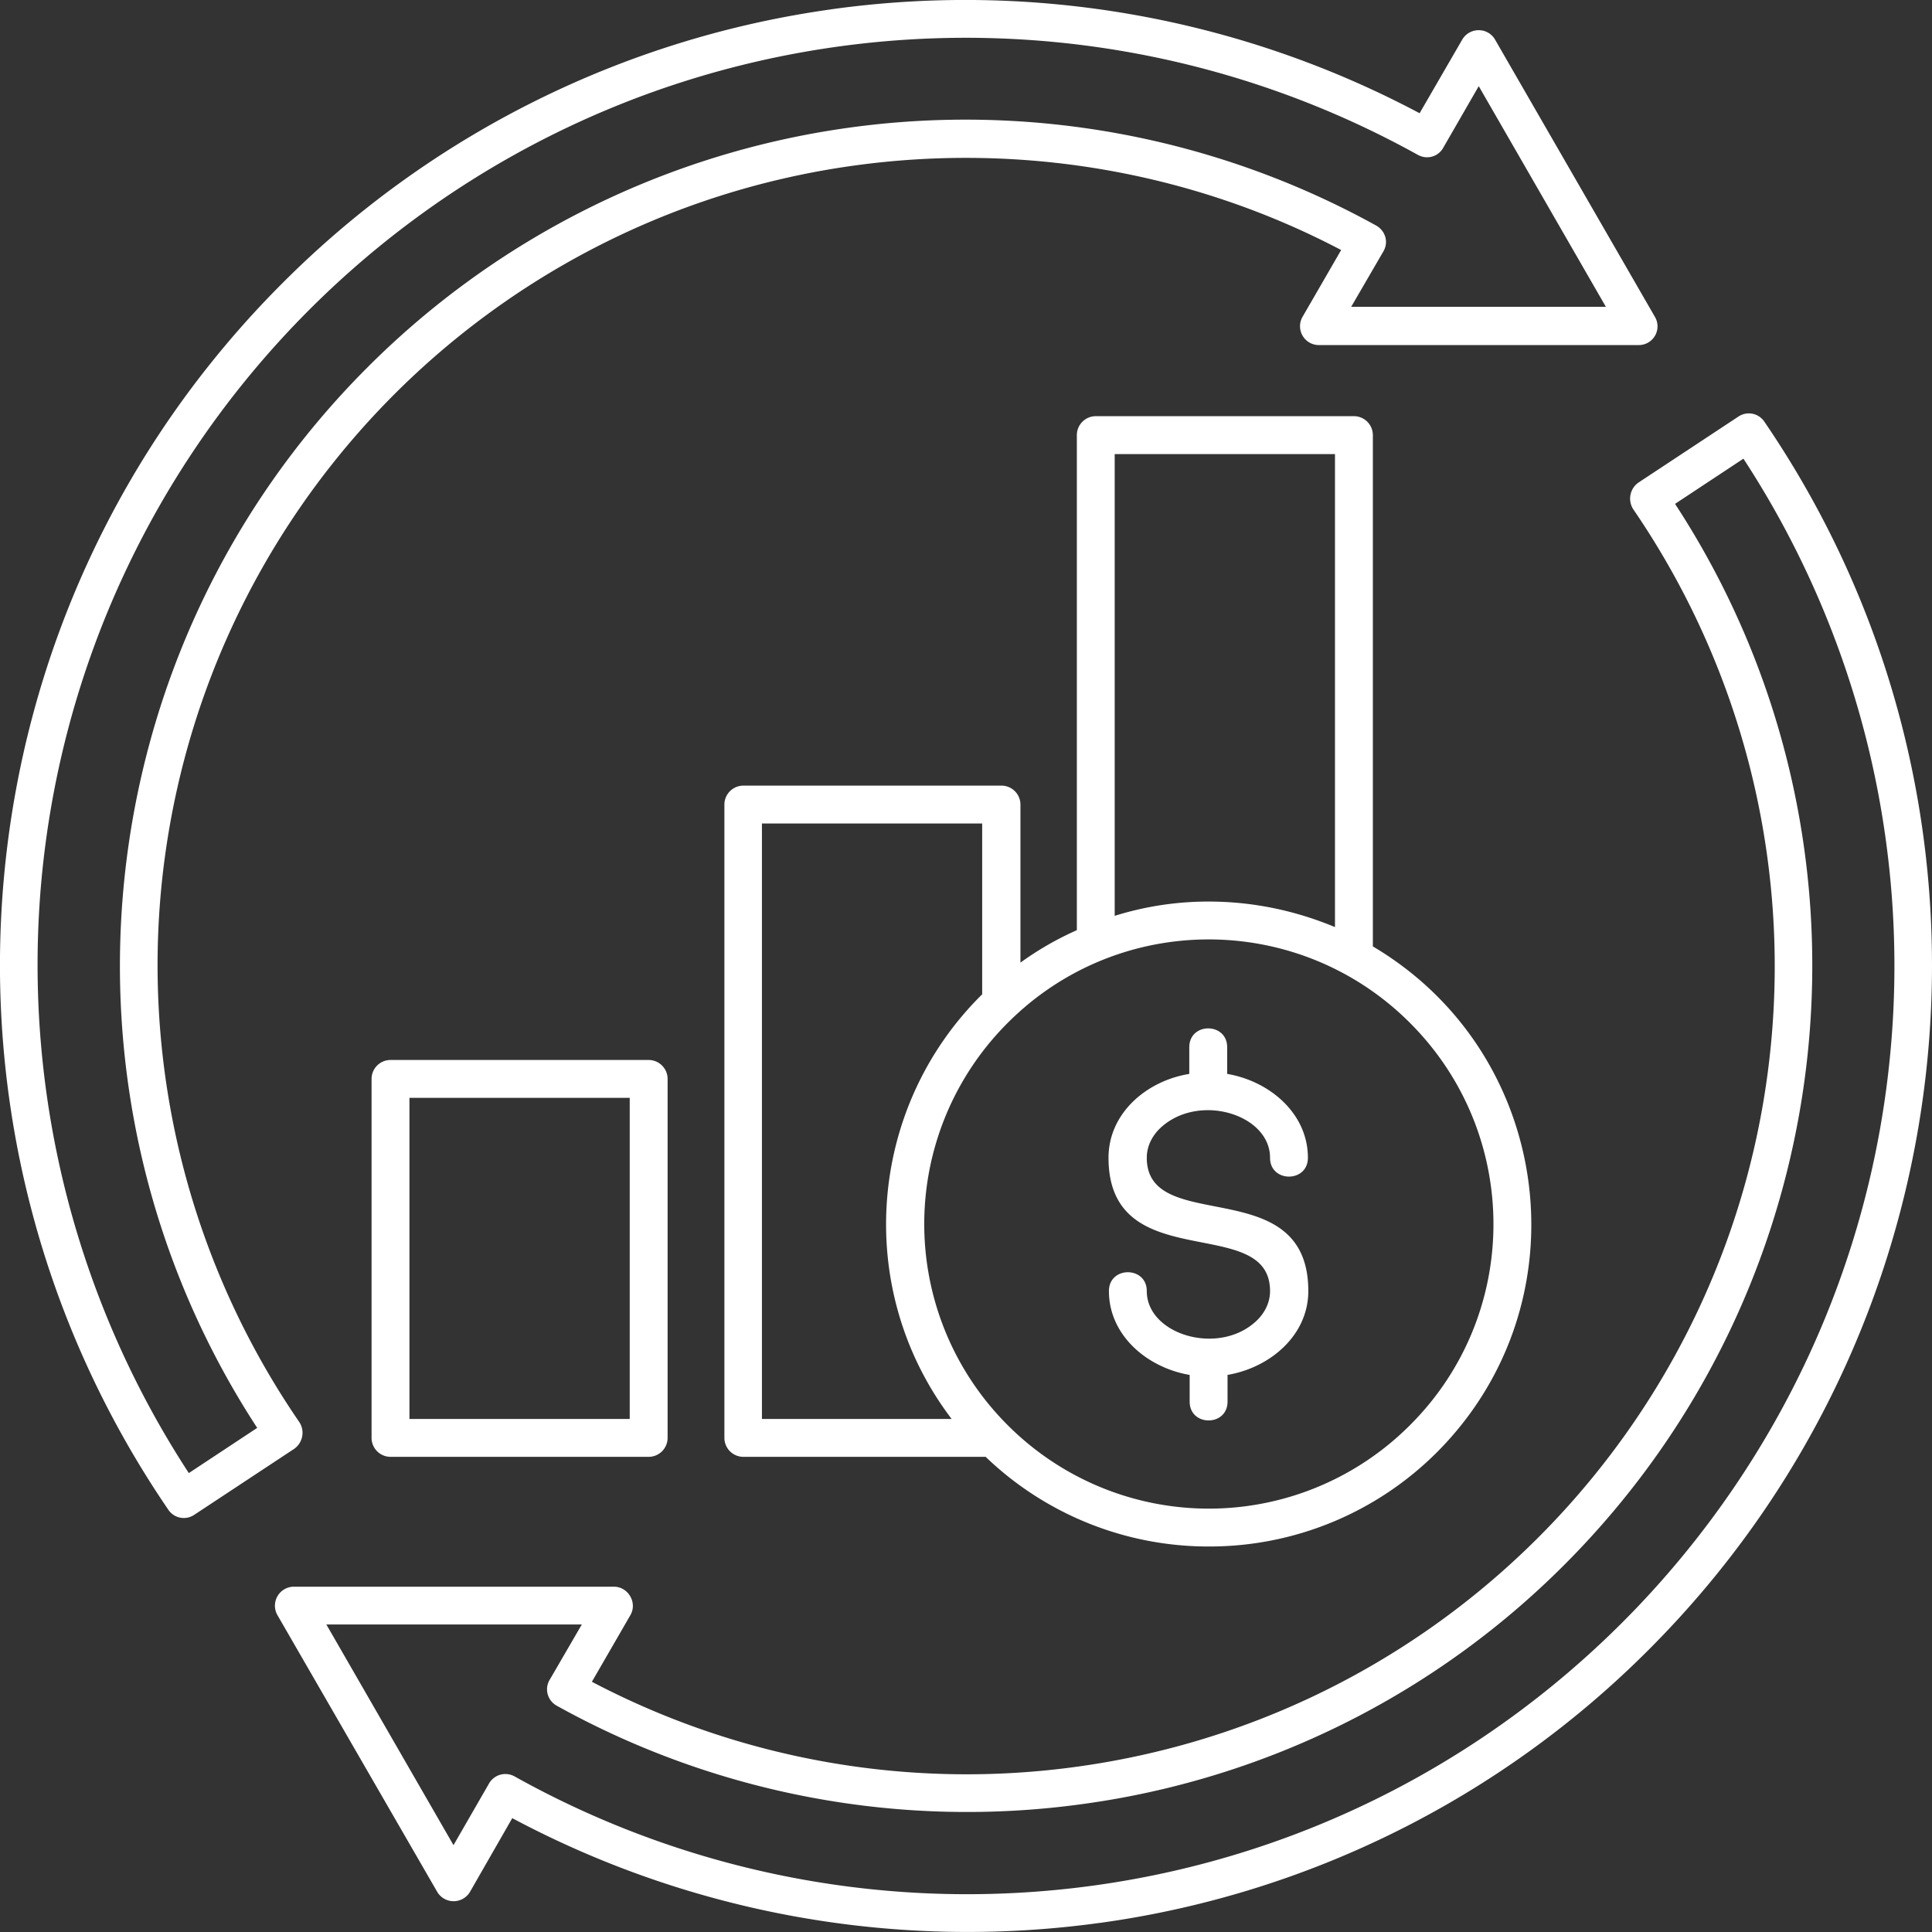 <svg width="56" height="56" fill="none" xmlns="http://www.w3.org/2000/svg"><rect width="100%" height="100%" fill="#333333" stroke="none"/><path d="M35.581 39.853v.773c0 .728-1.098.728-1.098 0v-.773c-1.243-.213-2.34-1.154-2.34-2.43 0-.729 1.097-.729 1.097 0 0 1.231 1.983 1.859 3.091.94.303-.246.482-.582.482-.94 0-2.286-4.682-.382-4.682-3.865 0-1.288 1.098-2.229 2.341-2.43v-.773c0-.729 1.098-.729 1.098 0v.772c1.243.213 2.34 1.154 2.34 2.431 0 .728-1.097.728-1.097 0 0-1.232-1.971-1.86-3.091-.94-.303.246-.482.582-.482.94 0 2.285 4.682.38 4.682 3.864 0 1.277-1.098 2.218-2.341 2.43zm-.549-13.721c1.3 0 2.532.269 3.663.74v-13.71H32.31v13.384a9.097 9.097 0 0 1 2.722-.414zm4.76 1.3c5.243 3.102 6.183 10.326 1.86 14.661a9.32 9.32 0 0 1-6.609 2.733 9.32 9.32 0 0 1-6.474-2.599h-7.023a.55.55 0 0 1-.549-.548V23.32a.55.55 0 0 1 .55-.548h7.481a.55.55 0 0 1 .55.548v4.582a9.104 9.104 0 0 1 1.635-.941V12.612a.55.55 0 0 1 .549-.549h7.482a.55.55 0 0 1 .549.55V27.43zM27.584 41.13c-2.845-3.741-2.452-9.017.885-12.31v-4.95h-6.384v17.26h5.5zm13.285-11.481c-3.226-3.226-8.446-3.226-11.66 0a8.234 8.234 0 0 0 0 11.66 8.234 8.234 0 0 0 11.66 0c3.226-3.215 3.226-8.434 0-11.66zM11.32 30.724h7.482a.55.55 0 0 1 .549.549v10.406a.55.55 0 0 1-.55.548H11.32a.55.55 0 0 1-.55-.548V31.273a.55.55 0 0 1 .55-.549zm6.933 1.098h-6.385v9.308h6.385v-9.308zm22.85-27.33a27 27 0 0 0-16.846-3.137C11.924 3.08 2.37 13.072 1.205 25.471a26.947 26.947 0 0 0 4.268 17.227l1.982-1.31c-6.328-9.7-4.995-22.548 3.193-30.736a24.459 24.459 0 0 1 13.911-6.944A24.608 24.608 0 0 1 39.893 6.54c.27.157.37.493.19.773l-.918 1.58h7.382l-3.685-6.396-1.02 1.77a.537.537 0 0 1-.739.224zM24.1.269a28.051 28.051 0 0 1 17.048 3.013l1.232-2.128c.213-.37.74-.37.952-.011l4.637 8.042a.542.542 0 0 1-.47.817h-9.275a.546.546 0 0 1-.47-.817l1.12-1.938c-4.39-2.307-9.364-3.114-14.158-2.442C13.986 6.306 5.674 15.01 4.666 25.83a23.396 23.396 0 0 0 4.01 15.39c.168.258.101.594-.145.773L5.63 43.908a.541.541 0 0 1-.75-.146C-2.694 32.673-1.35 17.732 8.194 8.2A27.907 27.907 0 0 1 24.1.27zM14.915 51.49a26.906 26.906 0 0 0 16.824 3.158c12.332-1.713 21.887-11.738 23.052-24.115a26.886 26.886 0 0 0-4.257-17.238l-1.982 1.31c6.295 9.633 5.04 22.491-3.204 30.747a24.375 24.375 0 0 1-13.923 6.933 24.494 24.494 0 0 1-15.289-2.845.542.542 0 0 1-.19-.773l.918-1.58H9.46l3.685 6.396 1.02-1.77a.547.547 0 0 1 .75-.223zm16.97 4.245A28.049 28.049 0 0 1 14.848 52.7l-1.22 2.128a.552.552 0 0 1-.953.012l-4.637-8.031a.551.551 0 0 1 .481-.818h9.275c.414 0 .683.46.482.818l-1.12 1.938A23.34 23.34 0 0 0 31.28 51.2c10.775-1.513 19.064-10.238 20.06-21.013a23.444 23.444 0 0 0-3.998-15.424.568.568 0 0 1 .146-.773l2.9-1.915a.541.541 0 0 1 .751.145c7.55 11.056 6.205 26.031-3.338 35.586a27.836 27.836 0 0 1-15.916 7.93z" fill="#fff"/></svg>